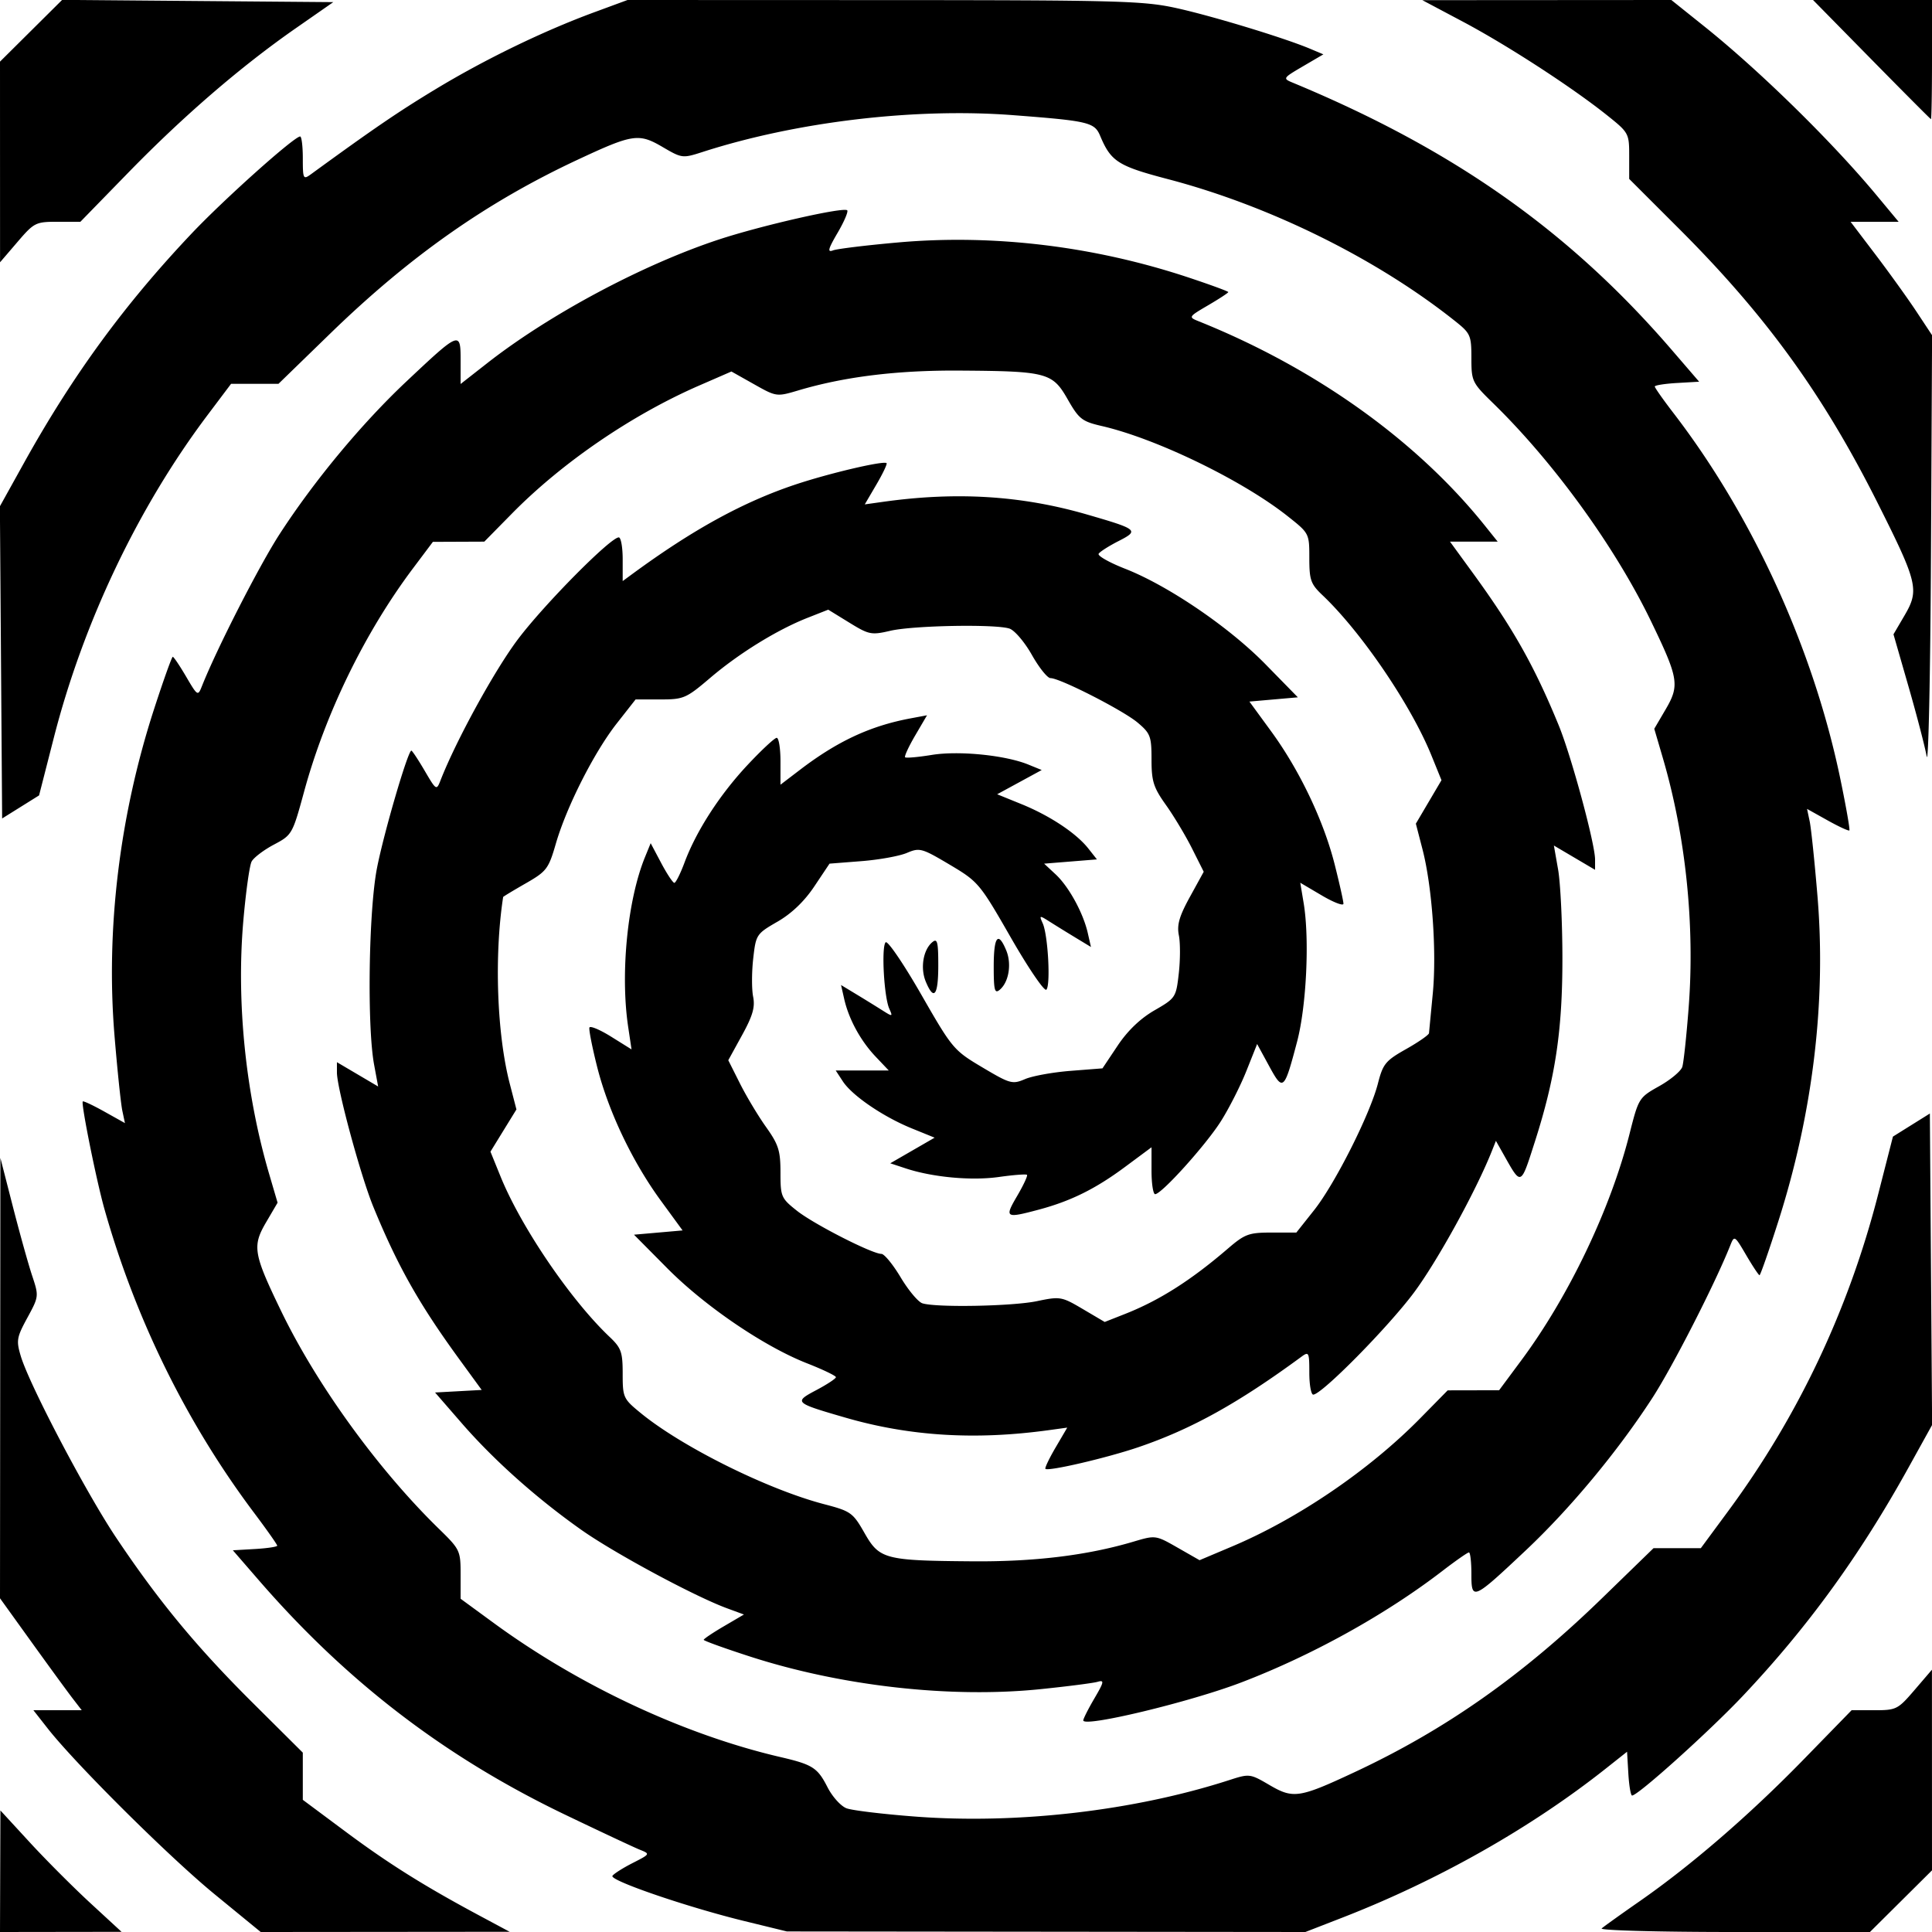 <?xml version="1.0"?>
<svg xmlns="http://www.w3.org/2000/svg" width="453" height="453" viewBox="0 0 453 453">
  <path d="M.048 438.75l.048-14.25 6.9 7.5c3.795 4.125 10.186 10.528 14.202 14.23l7.302 6.73-14.25.02L0 453l.048-14.25zm50.267 5.391c-10.613-8.693-32.574-30.51-39.149-38.891L7.832 401h11.335l-2.12-2.75c-1.166-1.512-5.478-7.419-9.583-13.125L0 374.75l.045-51.625.046-51.625 2.915 11.373c1.603 6.255 3.64 13.558 4.528 16.23 1.597 4.809 1.587 4.905-1.119 9.876-2.503 4.598-2.632 5.353-1.541 8.993 2.014 6.723 15.281 31.981 22.339 42.528 9.957 14.88 18.861 25.655 32 38.722L71 410.944V422.01l10.056 7.484c10.09 7.509 18.412 12.724 31.444 19.705l7 3.75-29.185.026-29.186.026-10.814-8.859zm124.185 6.286c-13.36-3.265-31.571-9.503-30.902-10.586.296-.478 2.42-1.83 4.72-3.004 4.167-2.126 4.173-2.137 1.682-3.14-1.375-.554-9.25-4.247-17.5-8.206-28.111-13.49-51.142-31.12-71.833-54.991l-6.068-7 5.2-.302c2.86-.166 5.201-.518 5.201-.782s-2.44-3.728-5.421-7.698c-15.794-21.029-27.776-45.35-35.087-71.218-1.881-6.655-5.533-24.792-5.083-25.242.158-.158 2.447.92 5.088 2.396l4.8 2.683-.617-2.918c-.34-1.606-1.164-9.515-1.83-17.578-2.06-24.904 1.178-51.636 9.279-76.591 2.187-6.738 4.159-12.25 4.382-12.25.222 0 1.634 2.097 3.136 4.66 2.662 4.543 2.755 4.6 3.687 2.25 3.493-8.81 13.49-28.374 18.24-35.697 8.139-12.547 19.237-25.906 29.726-35.78 12.526-11.792 12.7-11.86 12.7-4.951v5.552l6.25-4.893c14.616-11.44 36.431-23.087 54.275-28.974 9.961-3.287 29.29-7.684 30.122-6.853.291.291-.727 2.673-2.262 5.293-2.212 3.774-2.434 4.626-1.067 4.101.949-.364 7.834-1.203 15.3-1.864 22.375-1.98 45.973.875 68.132 8.245 5.088 1.692 9.25 3.221 9.25 3.398 0 .178-2.12 1.565-4.711 3.084-4.637 2.717-4.673 2.777-2.25 3.75 27.354 10.986 51.128 27.962 67.125 47.929l3.004 3.75h-11.182l5.282 7.25c9.493 13.028 14.487 21.88 20.195 35.788 2.964 7.22 8.537 27.788 8.537 31.504v2.406l-4.829-2.847-4.828-2.847.988 5.623c.544 3.093 1 12.373 1.01 20.623.025 17.045-1.632 28.14-6.45 43.18-3.359 10.487-3.172 10.406-7.265 3.145l-1.874-3.325-.998 2.5c-3.737 9.37-12.82 25.85-18.252 33.118C325.39 311.296 309.88 327 307.917 327c-.504 0-.917-2.305-.917-5.122 0-4.824-.108-5.042-1.868-3.75-14.83 10.89-25.704 16.928-38.132 21.171-7.362 2.514-21.14 5.732-21.871 5.108-.205-.174.861-2.421 2.369-4.993l2.74-4.677-4.369.6c-17.217 2.366-32.595 1.416-47.636-2.942-12.034-3.488-12.172-3.62-6.798-6.47 2.51-1.332 4.565-2.689 4.565-3.015 0-.327-3.053-1.792-6.785-3.256-10.067-3.95-23.925-13.376-32.754-22.28l-7.807-7.874 5.697-.5 5.697-.5-5.114-7c-6.668-9.126-12.29-20.942-14.92-31.355-1.16-4.596-1.976-8.74-1.812-9.21.164-.47 2.453.488 5.086 2.13l4.788 2.986-.788-5.276c-1.871-12.53-.167-29.733 3.943-39.807l1.333-3.266 2.466 4.65c1.357 2.556 2.744 4.648 3.082 4.648.34 0 1.412-2.138 2.385-4.75 2.758-7.405 8.237-15.893 14.76-22.866 3.285-3.511 6.37-6.384 6.858-6.384.487 0 .885 2.472.885 5.493v5.494l4.592-3.505c8.776-6.7 16.46-10.275 25.868-12.04l3.9-.732-2.768 4.723c-1.523 2.598-2.588 4.904-2.369 5.124.22.22 3.032-.029 6.249-.552 6.339-1.032 17.246.058 22.651 2.264l3.129 1.276-5.221 2.842-5.222 2.842 5.68 2.308c6.669 2.71 12.847 6.807 15.685 10.401l2.023 2.562-6.19.5-6.189.5 2.688 2.5c3.098 2.88 6.472 9.035 7.548 13.77l.744 3.268-3.649-2.208a409.921 409.921 0 01-6.1-3.767c-2.339-1.485-2.411-1.465-1.556.44 1.236 2.753 1.878 14.528.847 15.55-.462.457-4.205-5.033-8.319-12.202-7.316-12.75-7.628-13.122-14.358-17.12-6.519-3.873-7.045-4.017-10.021-2.747-1.728.737-6.517 1.605-10.642 1.928l-7.5.588-3.57 5.342c-2.335 3.495-5.315 6.35-8.621 8.258-4.955 2.86-5.065 3.028-5.703 8.67-.358 3.164-.367 7.176-.019 8.915.491 2.455-.09 4.475-2.597 9.036l-3.229 5.874 2.737 5.452c1.505 3 4.259 7.592 6.12 10.205 2.926 4.112 3.382 5.55 3.382 10.666 0 5.668.16 6.04 3.856 8.968 3.96 3.137 17.626 10.114 19.81 10.114.672 0 2.704 2.479 4.517 5.508 1.812 3.03 4.104 5.766 5.093 6.08 3.25 1.03 21.106.696 26.853-.504 5.453-1.139 5.788-1.081 10.761 1.851l5.133 3.027 4.742-1.87c8.06-3.176 15.47-7.881 24.126-15.32 3.993-3.43 4.919-3.772 10.227-3.772h5.835l4.165-5.25c4.9-6.176 13.116-22.483 14.967-29.705 1.18-4.607 1.786-5.346 6.607-8.067 2.92-1.647 5.336-3.329 5.37-3.737.036-.407.432-4.566.882-9.241.944-9.8-.146-25.131-2.406-33.852l-1.56-6.022 3.005-5.097 3.005-5.097-2.364-5.82c-4.807-11.828-16.416-28.905-25.528-37.55-2.767-2.624-3.096-3.552-3.096-8.726 0-5.773-.014-5.8-5.13-9.845-10.638-8.408-30.726-18.146-43.532-21.102-4.64-1.072-5.352-1.63-8.002-6.271-3.568-6.252-4.836-6.589-25.336-6.727-14.579-.099-26.945 1.419-37.778 4.636-5.127 1.522-5.178 1.515-10.437-1.447l-5.285-2.976-7.56 3.292c-15.787 6.877-32.127 18.05-43.911 30.027L113.558 127l-6.03.025-6.028.025-4.673 6.225c-11.25 14.983-20.51 33.962-25.503 52.265-2.749 10.075-2.84 10.238-7.11 12.502-2.377 1.262-4.725 3.045-5.216 3.963-.492.917-1.373 7.254-1.96 14.082-1.631 19.001.562 40.393 6.067 59.163l1.98 6.75-2.66 4.538c-3.316 5.657-3.03 7.37 3.469 20.82 8.387 17.357 22.76 37.199 37.018 51.104 4.946 4.824 5.088 5.123 5.088 10.682v5.719l7.75 5.672c20.095 14.707 44.661 26.196 67.25 31.45 7.552 1.757 8.69 2.488 11.038 7.089 1.124 2.203 3.122 4.416 4.44 4.917 1.317.501 8.628 1.38 16.245 1.954 23.968 1.803 51.3-1.384 73.543-8.575 4.677-1.512 4.852-1.491 9.355 1.148 5.612 3.289 6.982 3.085 19.95-2.975 21.325-9.965 39.344-22.628 58.034-40.784L387.709 363h11.09l6.457-8.75c16.37-22.181 28.214-47.223 35.137-74.281l3.446-13.469 4.33-2.705 4.331-2.705.262 36.51.263 36.509-5.506 9.944c-11.403 20.597-23.602 37.417-38.84 53.555-7.843 8.307-24.61 23.392-26 23.392-.316 0-.71-2.31-.877-5.134l-.302-5.133-5.02 3.975c-17.549 13.896-39.277 26.19-61.692 34.905L306.075 453l-60.787-.065-60.788-.065-10-2.443zm201.05 1.735c.522-.462 4.55-3.346 8.95-6.41 12.084-8.415 25.732-20.214 38.326-33.133L434.15 401h5.347c5.14 0 5.503-.183 9.418-4.75l4.071-4.75.006 23.525.006 23.525-7.273 7.225-7.274 7.225h-31.926c-17.56 0-31.499-.377-30.976-.838zM254 403.383c0-.389 1.17-2.704 2.6-5.144 2.284-3.898 2.375-4.372.75-3.9-1.017.296-7.025 1.068-13.35 1.717-21.114 2.165-46.656-.7-68.127-7.641-5.98-1.933-10.873-3.699-10.873-3.923 0-.224 2.122-1.651 4.716-3.171l4.716-2.764-3.966-1.459c-7.604-2.797-26.411-12.922-34.16-18.39-10.501-7.412-20.5-16.33-28.052-25.02l-6.245-7.188 5.466-.299 5.467-.3-5.246-7.2c-9.455-12.978-14.459-21.849-20.16-35.739-2.963-7.22-8.536-27.788-8.536-31.504v-2.406l4.83 2.848 4.832 2.849-.948-5.125c-1.67-9.036-1.271-36.113.678-46.088 1.629-8.33 7.25-27.536 8.06-27.536.197 0 1.6 2.12 3.119 4.711 2.71 4.625 2.779 4.667 3.72 2.25 3.649-9.354 12.685-25.825 18.145-33.071 6.185-8.208 21.707-23.89 23.647-23.89.504 0 .917 2.305.917 5.122v5.122l2.25-1.652c14.206-10.427 25.983-16.888 38.25-20.985 7.916-2.644 20.654-5.634 21.371-5.017.205.176-.861 2.424-2.369 4.996l-2.74 4.677 4.369-.611c17.217-2.407 32.416-1.457 47.74 2.984 11.986 3.473 12.29 3.73 7.374 6.239-2.26 1.153-4.35 2.487-4.646 2.965-.295.478 2.503 2.06 6.217 3.518 10.113 3.968 24.374 13.675 32.926 22.412l7.566 7.73-5.678.5-5.678.5 5.114 7c6.63 9.075 12.287 20.93 14.872 31.167 1.134 4.491 2.062 8.642 2.062 9.224 0 .581-2.278-.286-5.063-1.928l-5.063-2.985.794 4.76c1.408 8.446.66 24.179-1.547 32.54-3.03 11.48-3.275 11.691-6.556 5.664l-2.804-5.151-2.533 6.354c-1.394 3.495-4.088 8.801-5.988 11.79C282.674 268.55 272.345 280 270.848 280c-.466 0-.848-2.474-.848-5.498v-5.498l-6.25 4.637c-6.923 5.136-12.71 7.996-20.245 10.002-7.768 2.07-8.018 1.909-5.012-3.222 1.476-2.518 2.514-4.747 2.308-4.954-.207-.206-3.172.02-6.588.503-6.443.91-15.523.073-21.852-2.016l-3.622-1.195 5.202-3.003 5.202-3.004-5.346-2.172c-6.709-2.727-13.98-7.685-16.168-11.023L195.954 251H208.392l-3.084-3.25c-3.534-3.725-6.295-8.791-7.366-13.52l-.74-3.268 3.649 2.208a409.921 409.921 0 016.1 3.767c2.339 1.485 2.411 1.465 1.556-.44-1.236-2.753-1.878-14.528-.847-15.55.462-.457 4.205 5.033 8.319 12.202 7.316 12.75 7.628 13.122 14.358 17.12 6.519 3.873 7.045 4.017 10.021 2.747 1.728-.737 6.517-1.605 10.642-1.928l7.5-.588 3.57-5.342c2.335-3.495 5.315-6.35 8.621-8.258 4.955-2.86 5.065-3.028 5.703-8.67.358-3.164.367-7.176.019-8.915-.491-2.455.09-4.475 2.597-9.036l3.229-5.874-2.737-5.452c-1.505-3-4.259-7.592-6.12-10.205-2.925-4.11-3.382-5.55-3.382-10.661 0-5.438-.26-6.128-3.25-8.65C263.339 166.56 248.535 159 246.311 159c-.711 0-2.68-2.455-4.372-5.455-1.694-3-4.06-5.774-5.259-6.163-3.33-1.083-22.576-.726-27.914.517-4.462 1.039-5.017.928-9.65-1.923l-4.917-3.025-4.86 1.915c-7.128 2.81-16.025 8.299-22.796 14.063-5.665 4.823-6.24 5.071-11.735 5.071h-5.779l-4.41 5.619c-5.297 6.75-11.774 19.528-14.288 28.192-1.716 5.916-2.16 6.5-7.081 9.324-2.888 1.656-5.262 3.091-5.277 3.188-2.117 13.797-1.469 32.115 1.547 43.754l1.57 6.057-3.047 4.95-3.045 4.95 2.371 5.837c4.813 11.845 16.418 28.917 25.535 37.566 2.761 2.62 3.096 3.558 3.096 8.683 0 5.548.146 5.866 4.25 9.22 9.713 7.941 29.68 17.86 42.965 21.345 6.289 1.65 6.76 1.985 9.487 6.764 3.514 6.157 4.731 6.476 25.298 6.637 14.6.115 26.932-1.392 37.791-4.617 5.14-1.526 5.192-1.52 10.32 1.41l5.153 2.943 7.618-3.217c15.444-6.52 32.164-17.908 44.09-30.028l6.47-6.577 6.03-.012 6.028-.013 5.217-7.03c11.112-14.972 20.904-35.45 25.345-53.006 2.143-8.473 2.215-8.589 6.992-11.274 2.655-1.492 5.083-3.523 5.397-4.512.314-.99.987-7.279 1.496-13.976 1.468-19.342-.692-40.15-6.07-58.487l-1.997-6.81 2.664-4.545c3.314-5.655 3.045-7.277-3.438-20.693-8.387-17.357-22.76-37.199-37.018-51.104-4.925-4.804-5.088-5.143-5.088-10.583 0-5.296-.216-5.793-3.75-8.61-18.371-14.645-43.466-27.062-67.372-33.334-11.746-3.081-13.386-4.128-15.925-10.165-1.332-3.167-2.702-3.491-20.484-4.848-22.98-1.754-50.744 1.542-72.735 8.636-4.675 1.508-4.854 1.486-9.355-1.152-5.612-3.289-6.982-3.085-19.95 2.975-21.325 9.965-39.344 22.628-58.034 40.784L65.291 90H54.177l-5.536 7.355c-16.262 21.608-29.098 48.564-36.034 75.676L9.161 186.5l-4.33 2.705L.5 191.91l-.262-36.596-.263-36.597 5.613-10.109c11.41-20.551 23.558-37.178 39.35-53.862C52.574 46.681 68.989 32 70.374 32c.345 0 .627 2.305.627 5.122 0 4.835.105 5.045 1.884 3.75 14.811-10.788 20.482-14.658 29.251-19.961 11.557-6.99 25.226-13.62 37.11-18.002L147.137 0l60.182.022c55.313.02 60.87.174 68.682 1.912 8.476 1.886 25.138 6.96 31.134 9.48l3.16 1.33-4.807 2.816c-4.693 2.75-4.75 2.842-2.397 3.818 37.704 15.643 64.878 34.797 88.86 62.635l6.45 7.487-5.2.302c-2.86.167-5.2.538-5.2.826 0 .288 1.963 3.077 4.363 6.198 18.638 24.241 32.83 55.357 39.151 85.842 1.337 6.446 2.286 11.865 2.11 12.041-.176.176-2.48-.887-5.12-2.363l-4.802-2.683.618 2.918c.34 1.606 1.166 9.552 1.837 17.659 2.043 24.71-1.124 50.891-9.223 76.223-2.204 6.896-4.173 12.537-4.376 12.537-.202 0-1.61-2.12-3.129-4.711-2.715-4.633-2.777-4.67-3.74-2.25-3.546 8.92-13.504 28.412-18.263 35.748-8.139 12.547-19.237 25.906-29.726 35.78-12.376 11.65-12.7 11.79-12.7 5.468 0-2.77-.26-5.035-.576-5.035-.317 0-3.13 1.963-6.25 4.362-13.329 10.247-30.593 19.81-47.208 26.151C278.92 399.11 254 405.09 254 403.383zm-36.936-173.23c-1.315-3.172-.602-7.462 1.534-9.234 1.179-.979 1.402-.109 1.402 5.459 0 7.071-1.025 8.39-2.936 3.776zm15.936-3.53c0-7.072 1.025-8.39 2.936-3.777 1.315 3.173.602 7.463-1.534 9.235-1.179.979-1.402.109-1.402-5.459zm218.752-49.285c-.411-2.29-2.33-9.663-4.266-16.386l-3.518-12.222 2.61-4.454c3.48-5.938 3.072-7.636-6.347-26.386-12.745-25.37-26.125-43.854-46.449-64.164L382 41.95v-5.39c0-5.305-.084-5.458-5.25-9.58-8.224-6.562-23.375-16.393-33.762-21.906L333.5.038 362.69.02 391.882 0l7.804 6.25c12.924 10.35 29.857 26.952 40.291 39.5l5.197 6.25H433.91l5.884 7.75c3.235 4.263 7.535 10.248 9.554 13.3l3.67 5.551-.259 51.45c-.142 28.297-.596 49.576-1.007 47.287zM.006 37.975L0 14.45l7.288-7.24 7.288-7.239L46.36.236 78.145.5l-8.822 6.144C56.519 15.56 43.085 27.137 30.174 40.38L18.85 52h-5.347c-5.14 0-5.503.183-9.418 4.75L.013 61.5.006 37.975zm438.797-24.04L425.105 0H453v14c0 7.7-.113 13.97-.25 13.935-.138-.036-6.414-6.336-13.947-14z"/>
</svg>
